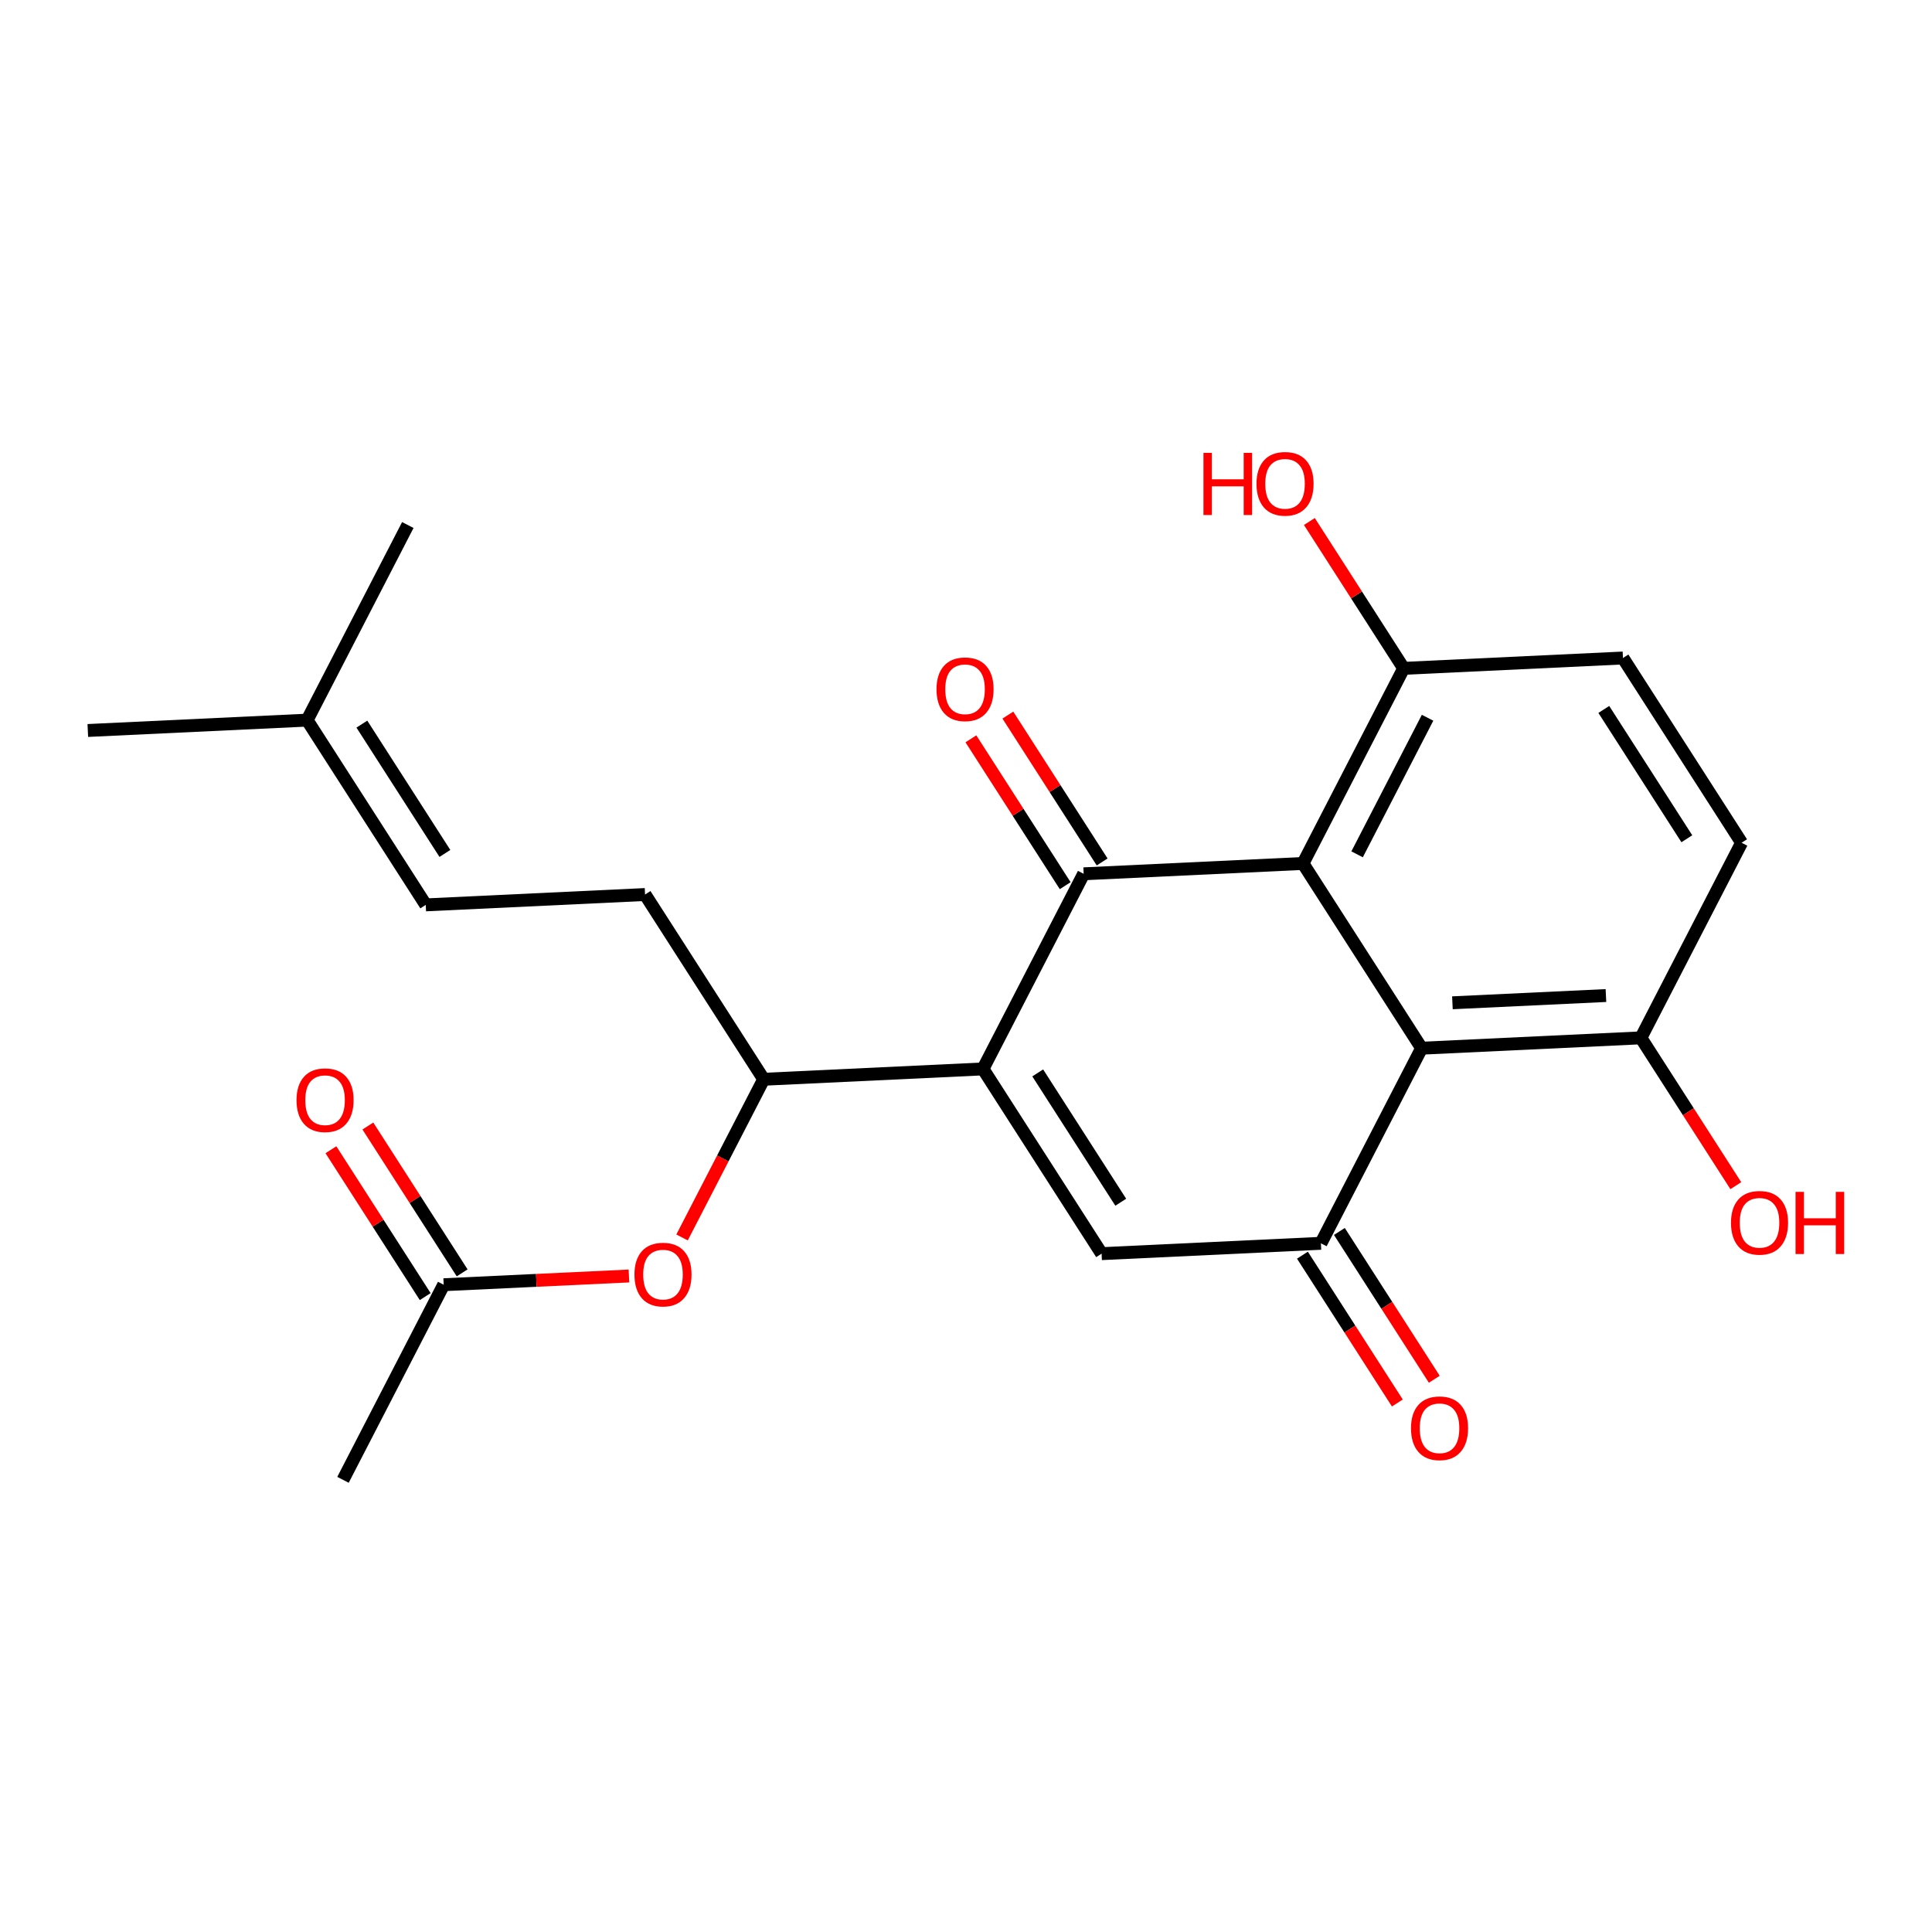 <?xml version='1.0' encoding='iso-8859-1'?>
<svg version='1.1' baseProfile='full'
              xmlns='http://www.w3.org/2000/svg'
                      xmlns:rdkit='http://www.rdkit.org/xml'
                      xmlns:xlink='http://www.w3.org/1999/xlink'
                  xml:space='preserve'
width='300px' height='300px' viewBox='0 0 300 300'>
<!-- END OF HEADER -->
<rect style='opacity:1.0;fill:#FFFFFF;stroke:none' width='300' height='300' x='0' y='0'> </rect>
<rect style='opacity:1.0;fill:#FFFFFF;stroke:none' width='300' height='300' x='0' y='0'> </rect>
<path class='bond-0 atom-0 atom-1' d='M 53.26,229.788 L 68.895,199.492' style='fill:none;fill-rule:evenodd;stroke:#000000;stroke-width:2.0px;stroke-linecap:butt;stroke-linejoin:miter;stroke-opacity:1' />
<path class='bond-1 atom-1 atom-2' d='M 71.763,197.65 L 64.443,186.249' style='fill:none;fill-rule:evenodd;stroke:#000000;stroke-width:2.0px;stroke-linecap:butt;stroke-linejoin:miter;stroke-opacity:1' />
<path class='bond-1 atom-1 atom-2' d='M 64.443,186.249 L 57.122,174.847' style='fill:none;fill-rule:evenodd;stroke:#FF0000;stroke-width:2.0px;stroke-linecap:butt;stroke-linejoin:miter;stroke-opacity:1' />
<path class='bond-1 atom-1 atom-2' d='M 66.026,201.334 L 58.705,189.932' style='fill:none;fill-rule:evenodd;stroke:#000000;stroke-width:2.0px;stroke-linecap:butt;stroke-linejoin:miter;stroke-opacity:1' />
<path class='bond-1 atom-1 atom-2' d='M 58.705,189.932 L 51.385,178.531' style='fill:none;fill-rule:evenodd;stroke:#FF0000;stroke-width:2.0px;stroke-linecap:butt;stroke-linejoin:miter;stroke-opacity:1' />
<path class='bond-2 atom-1 atom-3' d='M 68.895,199.492 L 83.28,198.813' style='fill:none;fill-rule:evenodd;stroke:#000000;stroke-width:2.0px;stroke-linecap:butt;stroke-linejoin:miter;stroke-opacity:1' />
<path class='bond-2 atom-1 atom-3' d='M 83.28,198.813 L 97.664,198.134' style='fill:none;fill-rule:evenodd;stroke:#FF0000;stroke-width:2.0px;stroke-linecap:butt;stroke-linejoin:miter;stroke-opacity:1' />
<path class='bond-3 atom-3 atom-4' d='M 105.908,192.15 L 112.245,179.869' style='fill:none;fill-rule:evenodd;stroke:#FF0000;stroke-width:2.0px;stroke-linecap:butt;stroke-linejoin:miter;stroke-opacity:1' />
<path class='bond-3 atom-3 atom-4' d='M 112.245,179.869 L 118.583,167.589' style='fill:none;fill-rule:evenodd;stroke:#000000;stroke-width:2.0px;stroke-linecap:butt;stroke-linejoin:miter;stroke-opacity:1' />
<path class='bond-4 atom-4 atom-5' d='M 118.583,167.589 L 100.164,138.901' style='fill:none;fill-rule:evenodd;stroke:#000000;stroke-width:2.0px;stroke-linecap:butt;stroke-linejoin:miter;stroke-opacity:1' />
<path class='bond-9 atom-4 atom-10' d='M 118.583,167.589 L 152.637,165.981' style='fill:none;fill-rule:evenodd;stroke:#000000;stroke-width:2.0px;stroke-linecap:butt;stroke-linejoin:miter;stroke-opacity:1' />
<path class='bond-5 atom-5 atom-6' d='M 100.164,138.901 L 66.11,140.509' style='fill:none;fill-rule:evenodd;stroke:#000000;stroke-width:2.0px;stroke-linecap:butt;stroke-linejoin:miter;stroke-opacity:1' />
<path class='bond-6 atom-6 atom-7' d='M 66.11,140.509 L 47.69,111.822' style='fill:none;fill-rule:evenodd;stroke:#000000;stroke-width:2.0px;stroke-linecap:butt;stroke-linejoin:miter;stroke-opacity:1' />
<path class='bond-6 atom-6 atom-7' d='M 69.084,132.522 L 56.191,112.441' style='fill:none;fill-rule:evenodd;stroke:#000000;stroke-width:2.0px;stroke-linecap:butt;stroke-linejoin:miter;stroke-opacity:1' />
<path class='bond-7 atom-7 atom-8' d='M 47.69,111.822 L 13.636,113.43' style='fill:none;fill-rule:evenodd;stroke:#000000;stroke-width:2.0px;stroke-linecap:butt;stroke-linejoin:miter;stroke-opacity:1' />
<path class='bond-8 atom-7 atom-9' d='M 47.69,111.822 L 63.325,81.526' style='fill:none;fill-rule:evenodd;stroke:#000000;stroke-width:2.0px;stroke-linecap:butt;stroke-linejoin:miter;stroke-opacity:1' />
<path class='bond-10 atom-10 atom-11' d='M 152.637,165.981 L 171.056,194.668' style='fill:none;fill-rule:evenodd;stroke:#000000;stroke-width:2.0px;stroke-linecap:butt;stroke-linejoin:miter;stroke-opacity:1' />
<path class='bond-10 atom-10 atom-11' d='M 161.137,166.6 L 174.031,186.681' style='fill:none;fill-rule:evenodd;stroke:#000000;stroke-width:2.0px;stroke-linecap:butt;stroke-linejoin:miter;stroke-opacity:1' />
<path class='bond-23 atom-22 atom-10' d='M 168.271,135.685 L 152.637,165.981' style='fill:none;fill-rule:evenodd;stroke:#000000;stroke-width:2.0px;stroke-linecap:butt;stroke-linejoin:miter;stroke-opacity:1' />
<path class='bond-11 atom-11 atom-12' d='M 171.056,194.668 L 205.11,193.06' style='fill:none;fill-rule:evenodd;stroke:#000000;stroke-width:2.0px;stroke-linecap:butt;stroke-linejoin:miter;stroke-opacity:1' />
<path class='bond-12 atom-12 atom-13' d='M 202.241,194.902 L 209.61,206.379' style='fill:none;fill-rule:evenodd;stroke:#000000;stroke-width:2.0px;stroke-linecap:butt;stroke-linejoin:miter;stroke-opacity:1' />
<path class='bond-12 atom-12 atom-13' d='M 209.61,206.379 L 216.979,217.856' style='fill:none;fill-rule:evenodd;stroke:#FF0000;stroke-width:2.0px;stroke-linecap:butt;stroke-linejoin:miter;stroke-opacity:1' />
<path class='bond-12 atom-12 atom-13' d='M 207.979,191.218 L 215.348,202.695' style='fill:none;fill-rule:evenodd;stroke:#000000;stroke-width:2.0px;stroke-linecap:butt;stroke-linejoin:miter;stroke-opacity:1' />
<path class='bond-12 atom-12 atom-13' d='M 215.348,202.695 L 222.717,214.172' style='fill:none;fill-rule:evenodd;stroke:#FF0000;stroke-width:2.0px;stroke-linecap:butt;stroke-linejoin:miter;stroke-opacity:1' />
<path class='bond-13 atom-12 atom-14' d='M 205.11,193.06 L 220.745,162.765' style='fill:none;fill-rule:evenodd;stroke:#000000;stroke-width:2.0px;stroke-linecap:butt;stroke-linejoin:miter;stroke-opacity:1' />
<path class='bond-14 atom-14 atom-15' d='M 220.745,162.765 L 254.798,161.157' style='fill:none;fill-rule:evenodd;stroke:#000000;stroke-width:2.0px;stroke-linecap:butt;stroke-linejoin:miter;stroke-opacity:1' />
<path class='bond-14 atom-14 atom-15' d='M 225.531,155.713 L 249.369,154.587' style='fill:none;fill-rule:evenodd;stroke:#000000;stroke-width:2.0px;stroke-linecap:butt;stroke-linejoin:miter;stroke-opacity:1' />
<path class='bond-24 atom-21 atom-14' d='M 202.325,134.077 L 220.745,162.765' style='fill:none;fill-rule:evenodd;stroke:#000000;stroke-width:2.0px;stroke-linecap:butt;stroke-linejoin:miter;stroke-opacity:1' />
<path class='bond-15 atom-15 atom-16' d='M 254.798,161.157 L 262.167,172.633' style='fill:none;fill-rule:evenodd;stroke:#000000;stroke-width:2.0px;stroke-linecap:butt;stroke-linejoin:miter;stroke-opacity:1' />
<path class='bond-15 atom-15 atom-16' d='M 262.167,172.633 L 269.536,184.11' style='fill:none;fill-rule:evenodd;stroke:#FF0000;stroke-width:2.0px;stroke-linecap:butt;stroke-linejoin:miter;stroke-opacity:1' />
<path class='bond-16 atom-15 atom-17' d='M 254.798,161.157 L 270.433,130.861' style='fill:none;fill-rule:evenodd;stroke:#000000;stroke-width:2.0px;stroke-linecap:butt;stroke-linejoin:miter;stroke-opacity:1' />
<path class='bond-17 atom-17 atom-18' d='M 270.433,130.861 L 252.013,102.174' style='fill:none;fill-rule:evenodd;stroke:#000000;stroke-width:2.0px;stroke-linecap:butt;stroke-linejoin:miter;stroke-opacity:1' />
<path class='bond-17 atom-17 atom-18' d='M 261.932,130.242 L 249.039,110.161' style='fill:none;fill-rule:evenodd;stroke:#000000;stroke-width:2.0px;stroke-linecap:butt;stroke-linejoin:miter;stroke-opacity:1' />
<path class='bond-18 atom-18 atom-19' d='M 252.013,102.174 L 217.959,103.782' style='fill:none;fill-rule:evenodd;stroke:#000000;stroke-width:2.0px;stroke-linecap:butt;stroke-linejoin:miter;stroke-opacity:1' />
<path class='bond-19 atom-19 atom-20' d='M 217.959,103.782 L 210.639,92.38' style='fill:none;fill-rule:evenodd;stroke:#000000;stroke-width:2.0px;stroke-linecap:butt;stroke-linejoin:miter;stroke-opacity:1' />
<path class='bond-19 atom-19 atom-20' d='M 210.639,92.38 L 203.318,80.979' style='fill:none;fill-rule:evenodd;stroke:#FF0000;stroke-width:2.0px;stroke-linecap:butt;stroke-linejoin:miter;stroke-opacity:1' />
<path class='bond-20 atom-19 atom-21' d='M 217.959,103.782 L 202.325,134.077' style='fill:none;fill-rule:evenodd;stroke:#000000;stroke-width:2.0px;stroke-linecap:butt;stroke-linejoin:miter;stroke-opacity:1' />
<path class='bond-20 atom-19 atom-21' d='M 221.673,111.453 L 210.729,132.66' style='fill:none;fill-rule:evenodd;stroke:#000000;stroke-width:2.0px;stroke-linecap:butt;stroke-linejoin:miter;stroke-opacity:1' />
<path class='bond-21 atom-21 atom-22' d='M 202.325,134.077 L 168.271,135.685' style='fill:none;fill-rule:evenodd;stroke:#000000;stroke-width:2.0px;stroke-linecap:butt;stroke-linejoin:miter;stroke-opacity:1' />
<path class='bond-22 atom-22 atom-23' d='M 171.14,133.843 L 163.819,122.442' style='fill:none;fill-rule:evenodd;stroke:#000000;stroke-width:2.0px;stroke-linecap:butt;stroke-linejoin:miter;stroke-opacity:1' />
<path class='bond-22 atom-22 atom-23' d='M 163.819,122.442 L 156.499,111.04' style='fill:none;fill-rule:evenodd;stroke:#FF0000;stroke-width:2.0px;stroke-linecap:butt;stroke-linejoin:miter;stroke-opacity:1' />
<path class='bond-22 atom-22 atom-23' d='M 165.402,137.527 L 158.082,126.126' style='fill:none;fill-rule:evenodd;stroke:#000000;stroke-width:2.0px;stroke-linecap:butt;stroke-linejoin:miter;stroke-opacity:1' />
<path class='bond-22 atom-22 atom-23' d='M 158.082,126.126 L 150.761,114.724' style='fill:none;fill-rule:evenodd;stroke:#FF0000;stroke-width:2.0px;stroke-linecap:butt;stroke-linejoin:miter;stroke-opacity:1' />
<path  class='atom-2' d='M 46.043 170.832
Q 46.043 168.514, 47.189 167.218
Q 48.334 165.923, 50.475 165.923
Q 52.616 165.923, 53.762 167.218
Q 54.907 168.514, 54.907 170.832
Q 54.907 173.177, 53.748 174.514
Q 52.589 175.837, 50.475 175.837
Q 48.348 175.837, 47.189 174.514
Q 46.043 173.191, 46.043 170.832
M 50.475 174.746
Q 51.948 174.746, 52.739 173.764
Q 53.544 172.768, 53.544 170.832
Q 53.544 168.936, 52.739 167.982
Q 51.948 167.014, 50.475 167.014
Q 49.002 167.014, 48.198 167.968
Q 47.407 168.923, 47.407 170.832
Q 47.407 172.782, 48.198 173.764
Q 49.002 174.746, 50.475 174.746
' fill='#FF0000'/>
<path  class='atom-3' d='M 98.517 197.911
Q 98.517 195.593, 99.662 194.298
Q 100.808 193.002, 102.949 193.002
Q 105.09 193.002, 106.235 194.298
Q 107.381 195.593, 107.381 197.911
Q 107.381 200.257, 106.221 201.593
Q 105.062 202.916, 102.949 202.916
Q 100.821 202.916, 99.662 201.593
Q 98.517 200.271, 98.517 197.911
M 102.949 201.825
Q 104.421 201.825, 105.212 200.843
Q 106.017 199.848, 106.017 197.911
Q 106.017 196.016, 105.212 195.061
Q 104.421 194.093, 102.949 194.093
Q 101.476 194.093, 100.671 195.048
Q 99.88 196.002, 99.88 197.911
Q 99.88 199.862, 100.671 200.843
Q 101.476 201.825, 102.949 201.825
' fill='#FF0000'/>
<path  class='atom-13' d='M 219.098 221.775
Q 219.098 219.457, 220.243 218.161
Q 221.389 216.866, 223.53 216.866
Q 225.671 216.866, 226.816 218.161
Q 227.962 219.457, 227.962 221.775
Q 227.962 224.121, 226.802 225.457
Q 225.643 226.78, 223.53 226.78
Q 221.402 226.78, 220.243 225.457
Q 219.098 224.134, 219.098 221.775
M 223.53 225.689
Q 225.002 225.689, 225.793 224.707
Q 226.598 223.712, 226.598 221.775
Q 226.598 219.88, 225.793 218.925
Q 225.002 217.957, 223.53 217.957
Q 222.057 217.957, 221.252 218.911
Q 220.461 219.866, 220.461 221.775
Q 220.461 223.725, 221.252 224.707
Q 222.057 225.689, 223.53 225.689
' fill='#FF0000'/>
<path  class='atom-16' d='M 268.786 189.872
Q 268.786 187.553, 269.931 186.258
Q 271.077 184.962, 273.218 184.962
Q 275.359 184.962, 276.504 186.258
Q 277.65 187.553, 277.65 189.872
Q 277.65 192.217, 276.491 193.554
Q 275.332 194.876, 273.218 194.876
Q 271.091 194.876, 269.931 193.554
Q 268.786 192.231, 268.786 189.872
M 273.218 193.785
Q 274.691 193.785, 275.482 192.804
Q 276.286 191.808, 276.286 189.872
Q 276.286 187.976, 275.482 187.022
Q 274.691 186.053, 273.218 186.053
Q 271.745 186.053, 270.941 187.008
Q 270.15 187.963, 270.15 189.872
Q 270.15 191.822, 270.941 192.804
Q 271.745 193.785, 273.218 193.785
' fill='#FF0000'/>
<path  class='atom-16' d='M 278.809 185.072
L 280.118 185.072
L 280.118 189.176
L 285.055 189.176
L 285.055 185.072
L 286.364 185.072
L 286.364 194.726
L 285.055 194.726
L 285.055 190.267
L 280.118 190.267
L 280.118 194.726
L 278.809 194.726
L 278.809 185.072
' fill='#FF0000'/>
<path  class='atom-20' d='M 186.871 70.322
L 188.181 70.322
L 188.181 74.426
L 193.117 74.426
L 193.117 70.322
L 194.426 70.322
L 194.426 79.976
L 193.117 79.976
L 193.117 75.517
L 188.181 75.517
L 188.181 79.976
L 186.871 79.976
L 186.871 70.322
' fill='#FF0000'/>
<path  class='atom-20' d='M 195.108 75.122
Q 195.108 72.803, 196.254 71.508
Q 197.399 70.212, 199.54 70.212
Q 201.681 70.212, 202.826 71.508
Q 203.972 72.803, 203.972 75.122
Q 203.972 77.467, 202.813 78.803
Q 201.654 80.126, 199.54 80.126
Q 197.413 80.126, 196.254 78.803
Q 195.108 77.481, 195.108 75.122
M 199.54 79.035
Q 201.013 79.035, 201.804 78.053
Q 202.608 77.058, 202.608 75.122
Q 202.608 73.226, 201.804 72.272
Q 201.013 71.303, 199.54 71.303
Q 198.067 71.303, 197.263 72.258
Q 196.472 73.212, 196.472 75.122
Q 196.472 77.072, 197.263 78.053
Q 198.067 79.035, 199.54 79.035
' fill='#FF0000'/>
<path  class='atom-23' d='M 145.42 107.025
Q 145.42 104.707, 146.565 103.411
Q 147.711 102.116, 149.852 102.116
Q 151.993 102.116, 153.138 103.411
Q 154.284 104.707, 154.284 107.025
Q 154.284 109.371, 153.125 110.707
Q 151.965 112.03, 149.852 112.03
Q 147.724 112.03, 146.565 110.707
Q 145.42 109.384, 145.42 107.025
M 149.852 110.939
Q 151.325 110.939, 152.115 109.957
Q 152.92 108.961, 152.92 107.025
Q 152.92 105.13, 152.115 104.175
Q 151.325 103.207, 149.852 103.207
Q 148.379 103.207, 147.574 104.161
Q 146.783 105.116, 146.783 107.025
Q 146.783 108.975, 147.574 109.957
Q 148.379 110.939, 149.852 110.939
' fill='#FF0000'/>
</svg>
